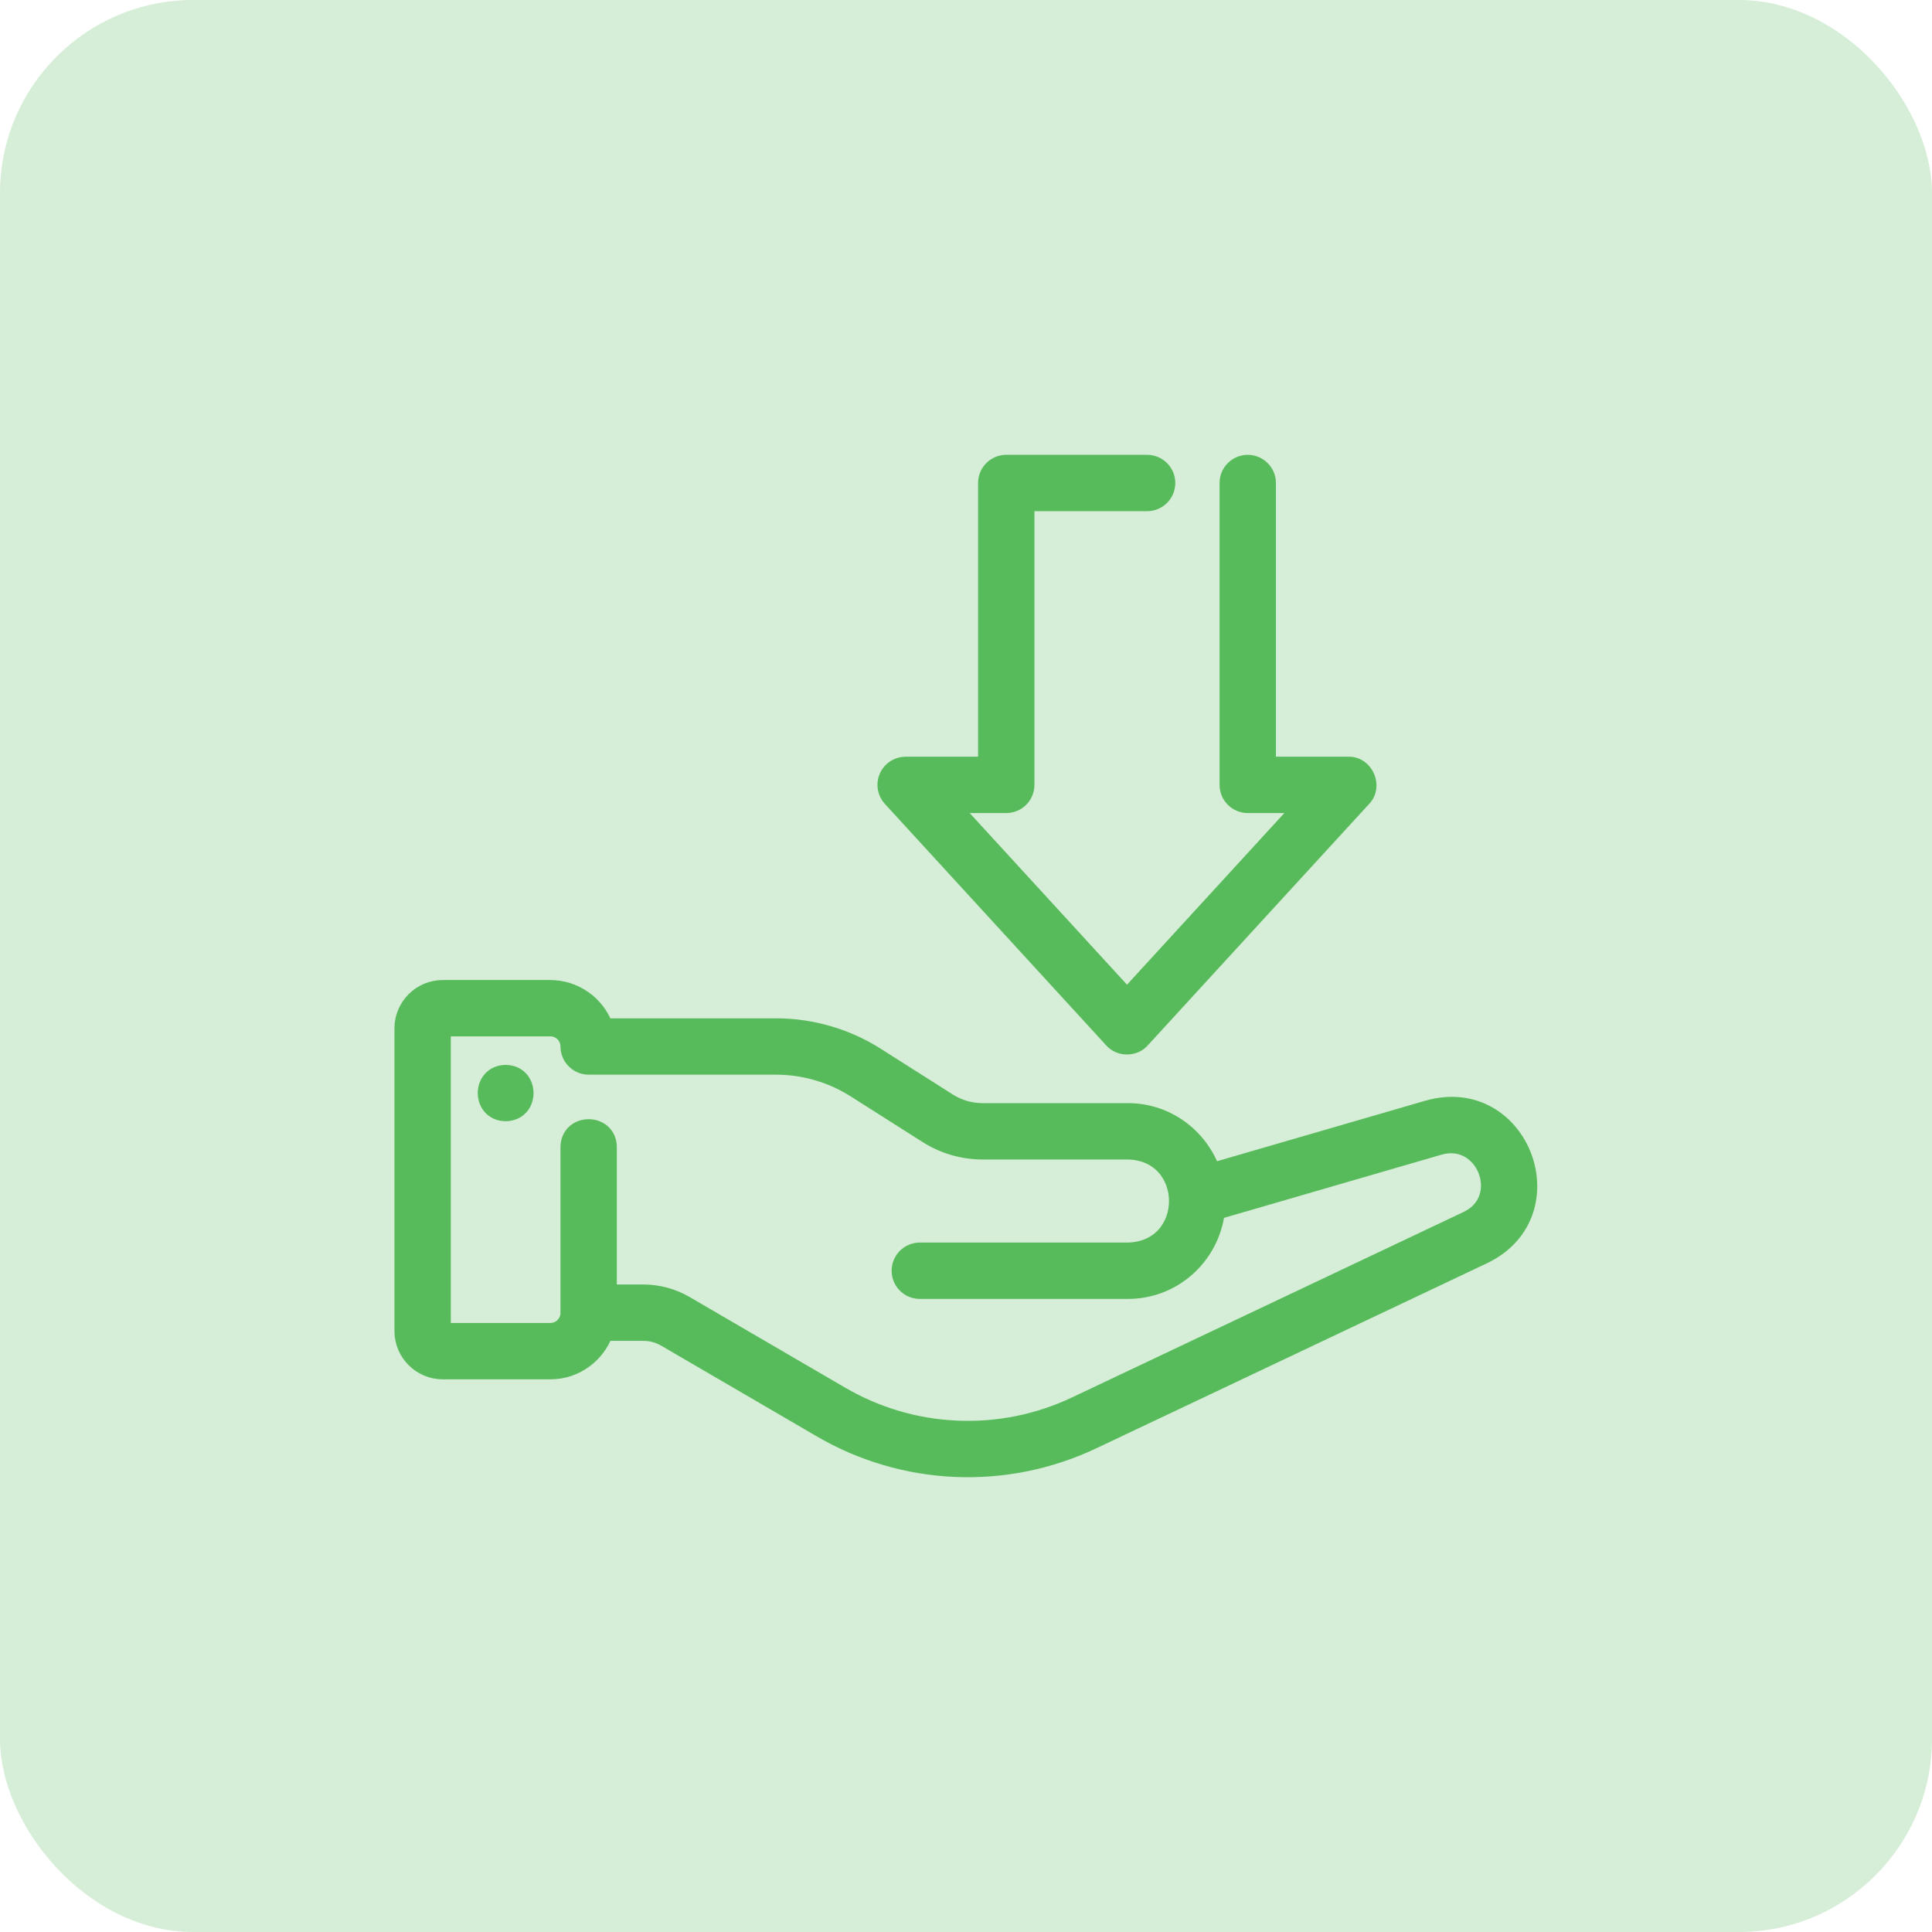 <?xml version="1.0" encoding="UTF-8"?>
<svg xmlns="http://www.w3.org/2000/svg" width="60" height="60" viewBox="0 0 60 60" fill="none">
  <rect width="60" height="60" rx="6" fill="#D6EDD7"></rect>
  <path d="M13.75 42.586H17.094C17.875 42.586 18.536 42.086 18.791 41.392H19.988C20.225 41.392 20.452 41.454 20.661 41.576L25.486 44.388C26.759 45.133 28.195 45.555 29.669 45.618C31.143 45.681 32.611 45.383 33.943 44.751L46.093 38.996C48.784 37.683 47.249 33.617 44.358 34.417L37.649 36.366C37.263 35.288 36.241 34.509 35.032 34.509H30.514C30.139 34.509 29.773 34.402 29.455 34.201L27.221 32.782C26.288 32.19 25.204 31.875 24.098 31.875H18.789C18.662 31.527 18.431 31.227 18.128 31.015C17.825 30.802 17.464 30.687 17.094 30.686H13.75C13.061 30.686 12.5 31.247 12.5 31.936V41.336C12.5 42.025 13.061 42.586 13.75 42.586ZM13.75 31.936H17.094C17.404 31.936 17.656 32.188 17.656 32.499C17.656 32.844 17.938 33.125 18.284 33.125H24.098C24.968 33.125 25.817 33.372 26.551 33.837L28.786 35.256C29.304 35.585 29.902 35.759 30.514 35.759H35.032C37.057 35.81 37.066 38.785 35.032 38.839H28.565C28.399 38.839 28.24 38.905 28.123 39.022C28.006 39.14 27.94 39.299 27.94 39.464C27.94 39.63 28.006 39.789 28.123 39.906C28.24 40.023 28.399 40.089 28.565 40.089H35.032C36.458 40.089 37.624 39.009 37.788 37.627L44.71 35.616C46.106 35.221 46.888 37.233 45.559 37.865L33.407 43.621C32.258 44.167 30.994 44.424 29.723 44.369C28.452 44.315 27.214 43.95 26.116 43.308L21.291 40.496C20.895 40.265 20.445 40.143 19.988 40.142H18.906V35.624C18.897 34.804 17.668 34.801 17.656 35.624V40.774C17.656 41.083 17.404 41.336 17.094 41.336H13.75V31.936Z" fill="#57BB5B" stroke="#57BB5B" stroke-width="0.5"></path>
  <path d="M15.703 33.321C14.882 33.335 14.882 34.557 15.703 34.571C16.525 34.557 16.525 33.335 15.703 33.321ZM31.875 24.375V15.625H35.625C35.79 15.625 35.949 15.559 36.066 15.442C36.184 15.325 36.25 15.166 36.25 15C36.25 14.834 36.184 14.675 36.066 14.558C35.949 14.441 35.79 14.375 35.625 14.375H31.25C31.084 14.375 30.925 14.441 30.808 14.558C30.691 14.675 30.625 14.834 30.625 15V23.75H28.125C28.004 23.75 27.885 23.785 27.783 23.851C27.681 23.917 27.601 24.012 27.552 24.123C27.503 24.234 27.488 24.357 27.508 24.477C27.528 24.597 27.582 24.708 27.665 24.797L34.539 32.297C34.774 32.564 35.225 32.566 35.46 32.297L42.336 24.797C42.703 24.42 42.404 23.733 41.875 23.75H39.375V15C39.375 14.834 39.309 14.675 39.191 14.558C39.074 14.441 38.915 14.375 38.75 14.375C38.584 14.375 38.425 14.441 38.308 14.558C38.19 14.675 38.125 14.834 38.125 15V24.375C38.125 24.541 38.19 24.7 38.308 24.817C38.425 24.934 38.584 25 38.75 25H40.455L35 30.95L29.546 25H31.25C31.416 25 31.575 24.934 31.692 24.817C31.809 24.7 31.875 24.541 31.875 24.375Z" fill="#57BB5B" stroke="#57BB5B" stroke-width="0.5"></path>
</svg>
